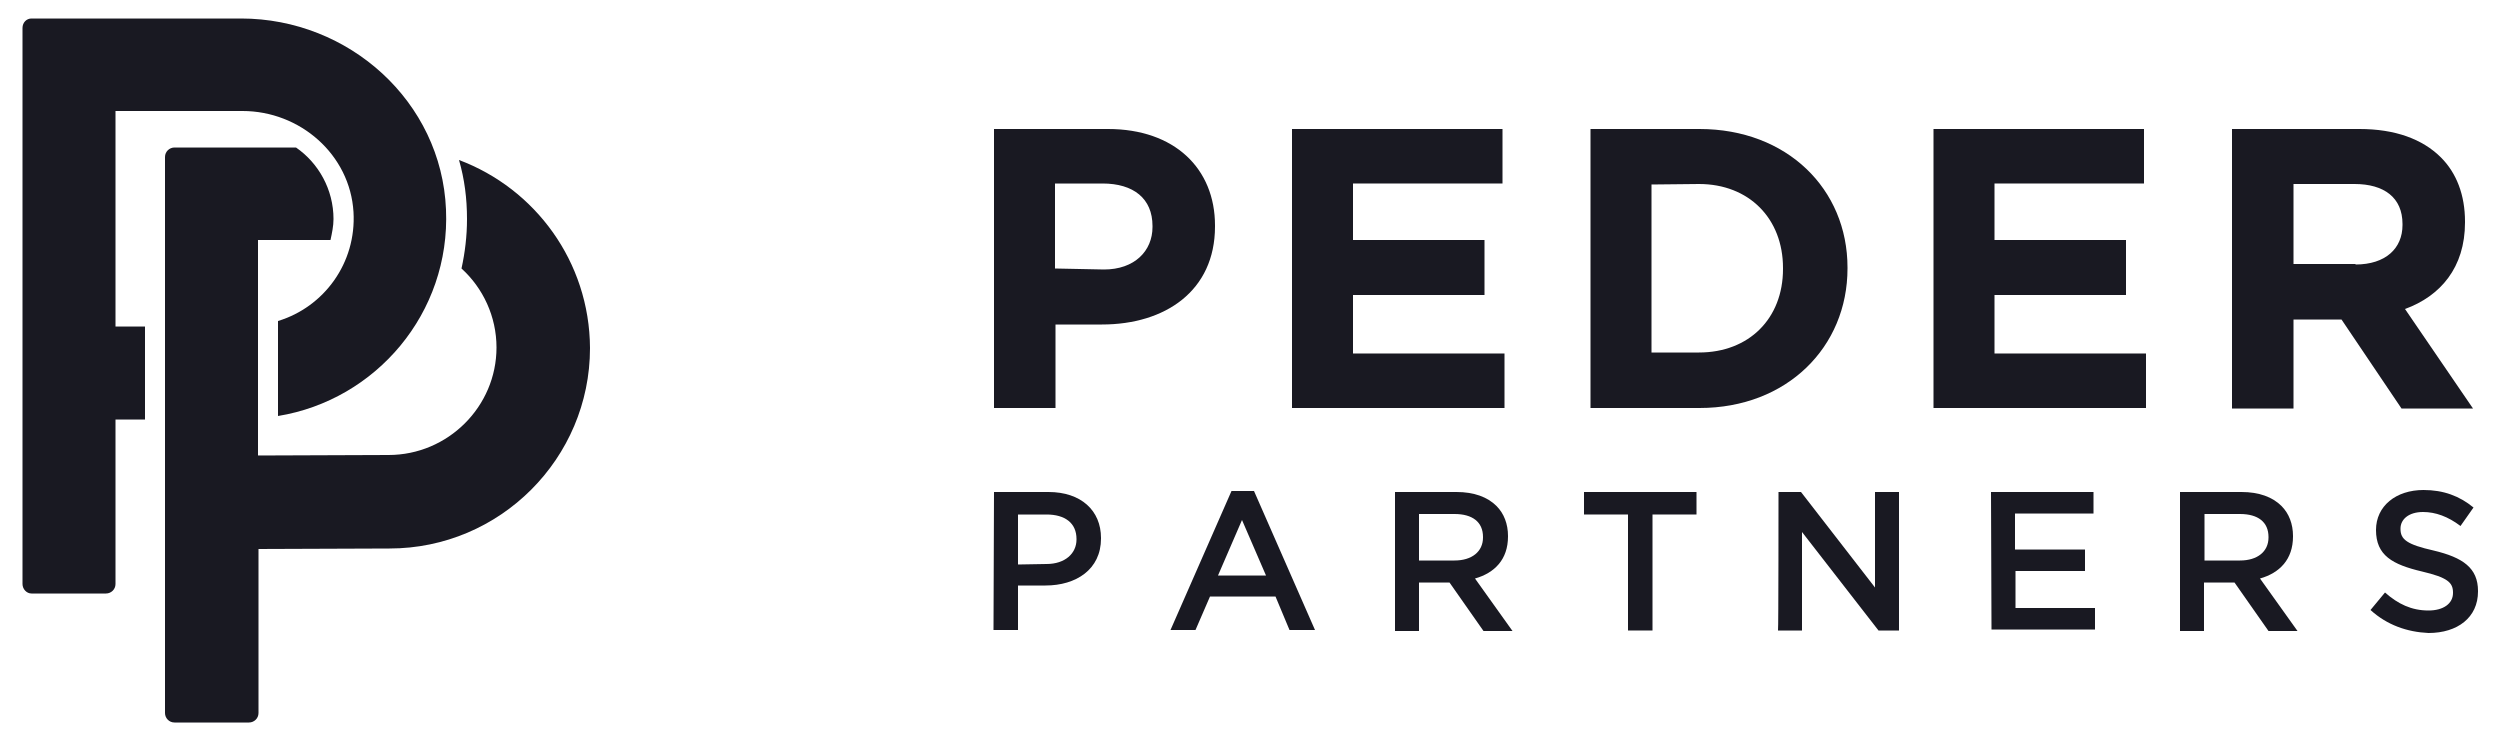 <?xml version="1.0" encoding="utf-8"?>
<!-- Generator: Adobe Illustrator 27.7.0, SVG Export Plug-In . SVG Version: 6.00 Build 0)  -->
<svg version="1.1" id="Layer_1" xmlns="http://www.w3.org/2000/svg" xmlns:xlink="http://www.w3.org/1999/xlink" x="0px" y="0px"
	 viewBox="0 0 500 148" style="enable-background:new 0 0 500 148;" xml:space="preserve">
<style type="text/css">
	.st0{fill:#191922;}
</style>
<path class="st0" d="M198.8,25.8h22.8c13.3,0,21.4,7.9,21.4,19.3v0.2c0,12.9-10,19.6-22.6,19.6h-9.3v16.7h-12.3L198.8,25.8
	L198.8,25.8z M220.8,53.9c6.1,0,9.7-3.7,9.7-8.5v-0.2c0-5.5-3.8-8.5-10-8.5h-9.5v17L220.8,53.9L220.8,53.9z"/>
<path class="st0" d="M258.4,25.8h42.1v10.9h-29.9V48h26.3V59h-26.3v11.7h30.3v10.9h-42.5V25.8z"/>
<path class="st0" d="M318.1,25.8h21.8c17.5,0,29.6,12,29.6,27.7v0.2c0,15.7-12.1,27.9-29.6,27.9h-21.8V25.8z M330.3,36.9v33.6h9.5
	c10,0,16.8-6.8,16.8-16.7v-0.2c0-9.9-6.8-16.8-16.8-16.8L330.3,36.9L330.3,36.9z"/>
<path class="st0" d="M386.7,25.8h42.1v10.9h-29.9V48h26.3V59h-26.3v11.7h30.3v10.9h-42.5V25.8z"/>
<path class="st0" d="M446.4,25.8h25.5c7.1,0,12.6,2,16.3,5.7c3.1,3.1,4.8,7.5,4.8,12.8v0.2c0,9-4.9,14.7-12,17.3l13.6,19.9h-14.3
	l-12-17.8h-9.6v17.8h-12.3L446.4,25.8L446.4,25.8z M471.1,52.9c6,0,9.4-3.2,9.4-7.9v-0.2c0-5.3-3.7-8-9.6-8h-12.2v16H471.1
	L471.1,52.9z"/>
<path class="st0" d="M198.8,98.4h10.9c6.5,0,10.5,3.7,10.5,9.2v0.1c0,6.2-5,9.4-11.1,9.4h-5.5v8.9h-4.9L198.8,98.4L198.8,98.4z
	 M209.3,112.8c3.7,0,6-2.1,6-4.9v-0.1c0-3.2-2.3-4.9-6-4.9h-5.7v10L209.3,112.8L209.3,112.8z"/>
<path class="st0" d="M246.3,98.2h4.5L263,126h-5.1l-2.8-6.7h-13.1l-2.9,6.7h-5L246.3,98.2z M253.2,115.1l-4.8-11.1l-4.8,11.1H253.2
	L253.2,115.1z"/>
<path class="st0" d="M279,98.4h12.3c3.5,0,6.2,1,8,2.8c1.5,1.5,2.3,3.6,2.3,6v0.1c0,4.6-2.7,7.3-6.6,8.4l7.5,10.5h-5.8l-6.8-9.7
	h-6.1v9.7H279L279,98.4L279,98.4z M290.9,112.1c3.5,0,5.7-1.8,5.7-4.6v-0.1c0-3-2.1-4.6-5.7-4.6h-7.1v9.3L290.9,112.1L290.9,112.1z"
	/>
<path class="st0" d="M325.6,102.9h-8.8v-4.5h22.5v4.5h-8.8v23.2h-4.9L325.6,102.9L325.6,102.9z"/>
<path class="st0" d="M355.7,98.4h4.5l14.8,19.1V98.4h4.8v27.7h-4.1l-15.3-19.7v19.7h-4.8C355.7,126.1,355.7,98.4,355.7,98.4z"/>
<path class="st0" d="M398.2,98.4h20.5v4.3h-15.7v7.2H417v4.3h-13.9v7.4H419v4.3h-20.7L398.2,98.4L398.2,98.4z"/>
<path class="st0" d="M436,98.4h12.3c3.5,0,6.2,1,8,2.8c1.5,1.5,2.3,3.6,2.3,6v0.1c0,4.6-2.7,7.3-6.6,8.4l7.5,10.5h-5.8l-6.8-9.7
	h-6.1v9.7H436L436,98.4L436,98.4z M448,112.1c3.5,0,5.7-1.8,5.7-4.6v-0.1c0-3-2.1-4.6-5.7-4.6h-7.1v9.3L448,112.1L448,112.1z"/>
<path class="st0" d="M474.1,122l2.9-3.5c2.6,2.3,5.3,3.6,8.7,3.6c3,0,4.9-1.4,4.9-3.5v-0.1c0-2-1.1-3-6.2-4.2
	c-5.9-1.4-9.2-3.2-9.2-8.3V106c0-4.8,4-8,9.5-8c4,0,7.2,1.2,10,3.5l-2.6,3.7c-2.5-1.9-5-2.8-7.5-2.8c-2.9,0-4.5,1.5-4.5,3.3v0.1
	c0,2.1,1.3,3.1,6.6,4.3c5.9,1.4,8.9,3.5,8.9,8.1v0.1c0,5.2-4.1,8.3-9.9,8.3C481.4,126.4,477.4,125,474.1,122L474.1,122z"/>
<path class="st0" d="M48.2,3.7H6.3c-1,0-1.8,0.8-1.8,1.9v111.2c0,1,0.8,1.9,1.8,1.9h14.9c1,0,1.9-0.8,1.9-1.9V83.9l5.9,0V65.3
	l-5.9,0V22.2h25.4c11.5,0,21.5,8.7,22.2,20.2c0.6,10.2-5.9,19-15.1,21.8v19c19.6-3.2,34.5-20.6,33.6-41.3
	C88.3,20.3,69.8,3.7,48.2,3.7"/>
<path class="st0" d="M91.8,32c1.1,3.8,1.6,7.7,1.6,11.8c0,3.4-0.4,6.7-1.1,9.9c4.3,3.9,7,9.6,7,15.8c0,11.8-9.7,21.5-21.6,21.5
	l-26.1,0.1V48h14.5c0.3-1.4,0.6-2.8,0.6-4.2c0-5.9-3-11.2-7.5-14.3H34.9c-1,0-1.9,0.8-1.9,1.9v111.2c0,1,0.8,1.9,1.9,1.9h14.9
	c1,0,1.9-0.8,1.9-1.9v-32.8l26.2-0.1c22.1,0,40.1-18,40.1-40.1C117.9,52.3,107,37.7,91.8,32"/>
</svg>
